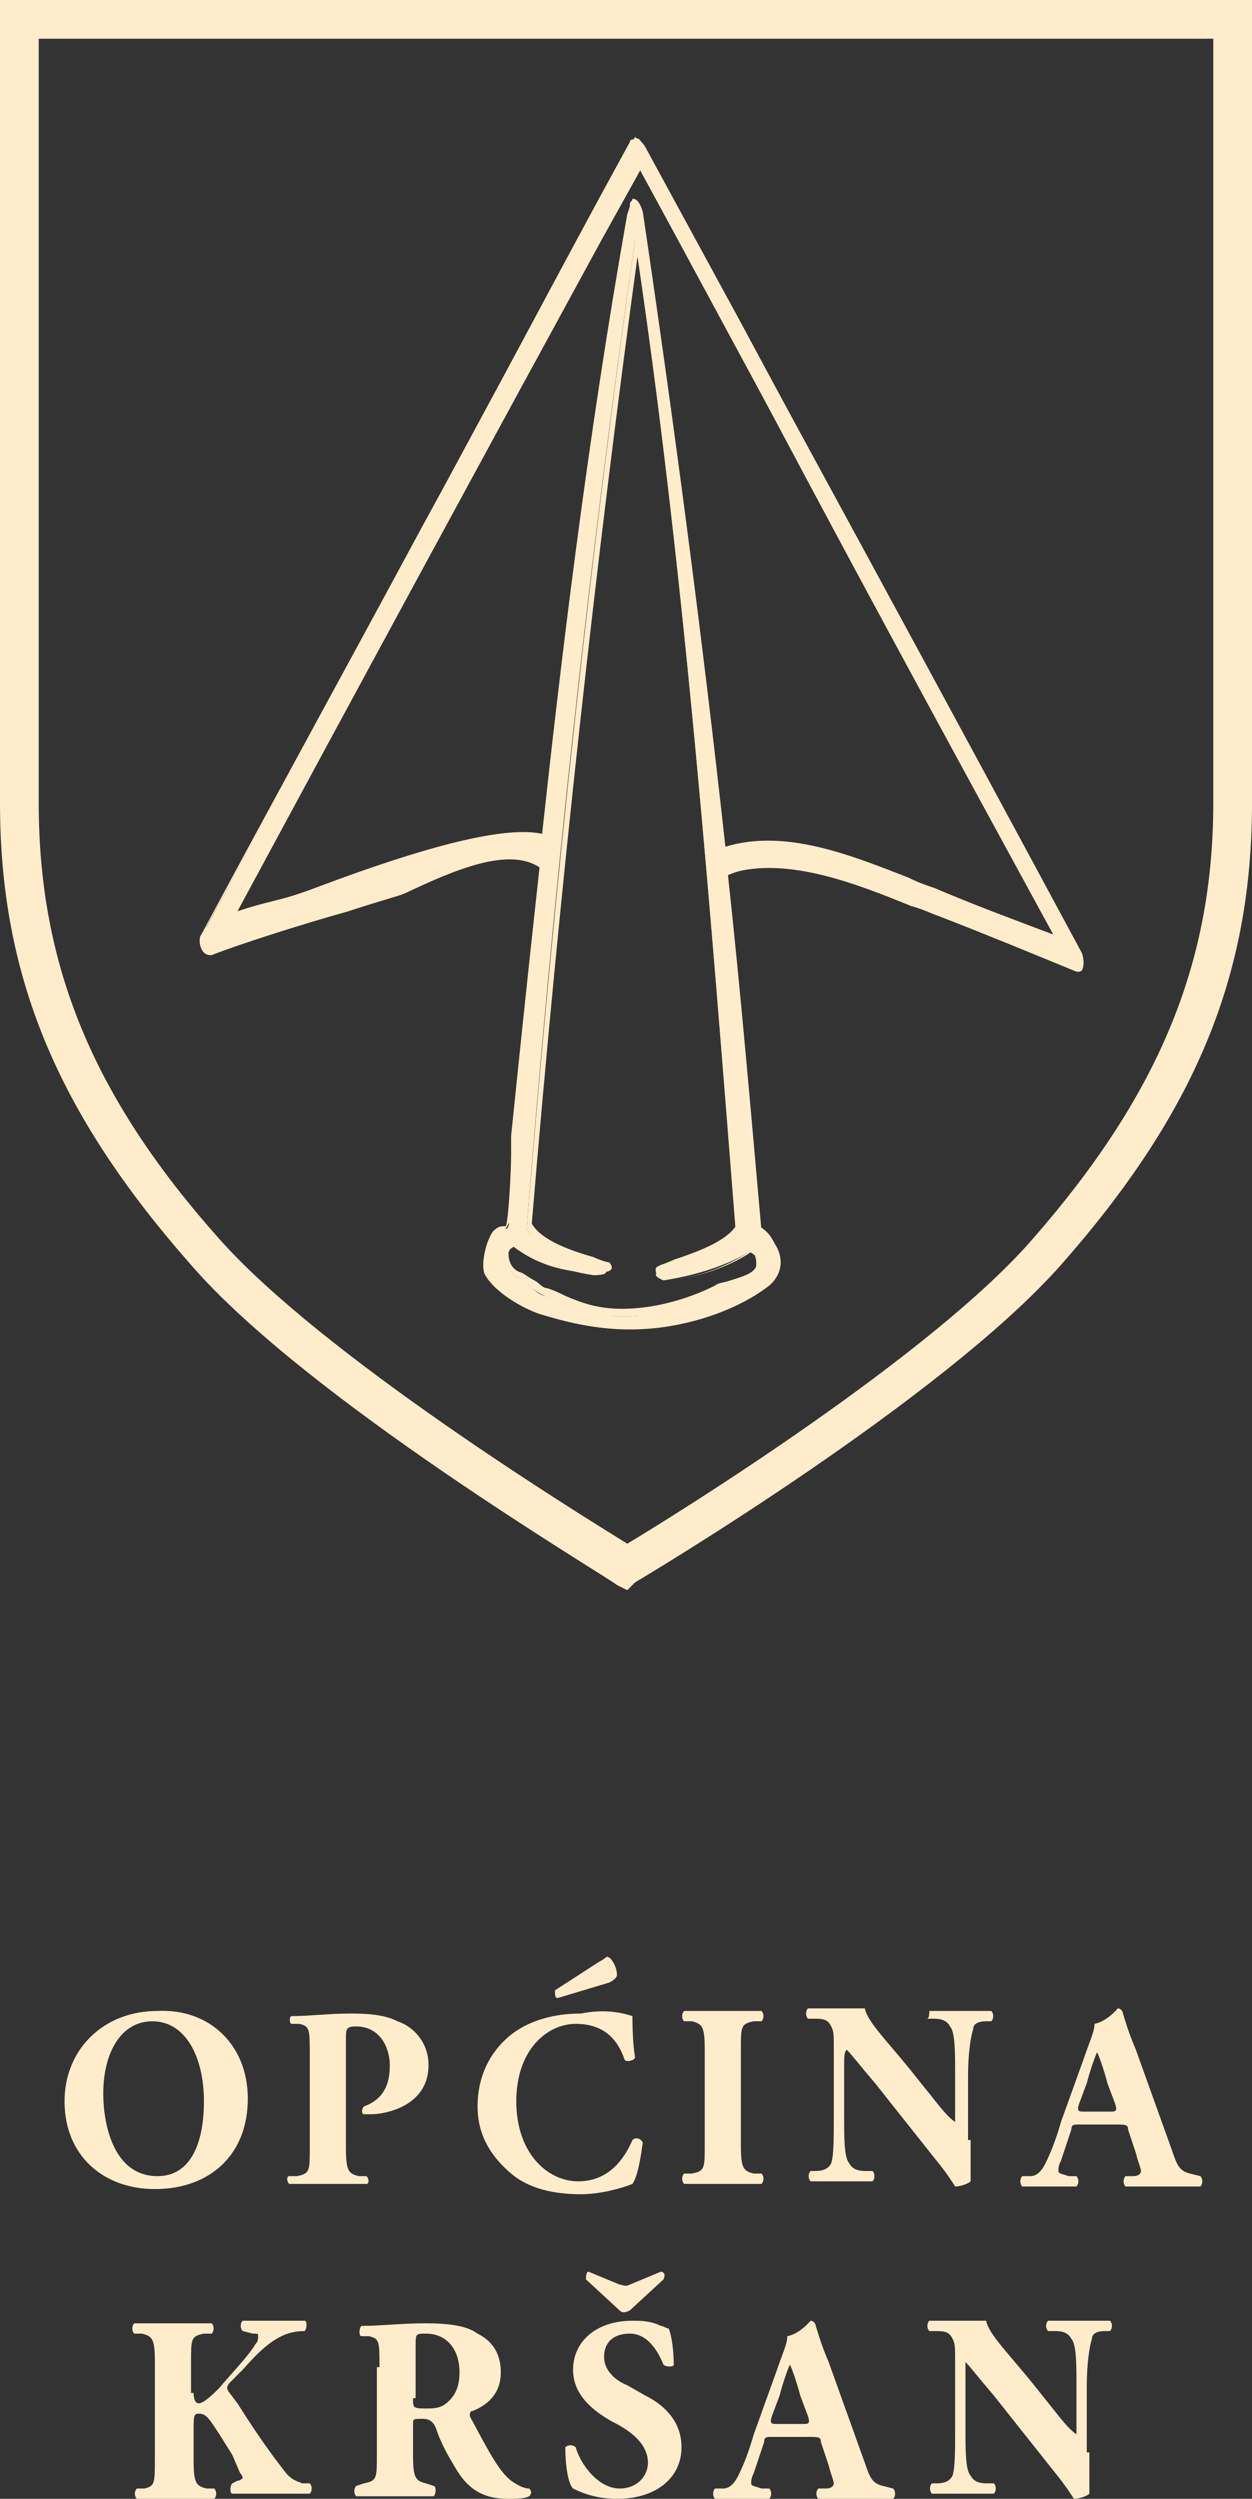 <?xml version="1.0" encoding="utf-8"?>
<!-- Generator: Adobe Illustrator 22.1.0, SVG Export Plug-In . SVG Version: 6.00 Build 0)  -->
<svg version="1.1" id="Layer_1" xmlns="http://www.w3.org/2000/svg" xmlns:xlink="http://www.w3.org/1999/xlink" x="0px" y="0px"
	 viewBox="0 0 48.5 96.8" style="enable-background:new 0 0 48.5 96.8;" xml:space="preserve">
<rect x="0" y="0" width="48.5" height="96.8" fill="#333333" stroke="none"/>
<style type="text/css">
	.st0{fill:#FFECCA;}
</style>
<g>
	<path class="st0" d="M9.6,81.3c0,2.2-1.5,3.5-3.6,3.5c-2,0-3.5-1.3-3.5-3.4c0-2,1.5-3.5,3.6-3.5C8.1,77.8,9.6,79.2,9.6,81.3
		 M5.9,78.3c-1.2,0-1.9,1.2-1.9,2.8c0,1.2,0.4,3.2,2.1,3.2c1.3,0,1.8-1.3,1.8-2.9C7.9,79.7,7.2,78.3,5.9,78.3"/>
	<path class="st0" d="M12,79.6c0-1,0-1.1-0.4-1.2l-0.3,0c-0.1,0-0.1-0.3,0-0.3c0.7,0,1.4-0.1,2.3-0.1c0.9,0,1.4,0.1,1.8,0.3
		c0.6,0.2,1.2,0.8,1.2,1.7c0,1.6-1.7,1.9-2.2,1.9c-0.1,0-0.2,0-0.3,0c-0.1,0-0.1-0.2,0-0.3c0.8-0.3,1-0.9,1-1.6
		c0-0.7-0.4-1.5-1.3-1.5c-0.4,0-0.4,0.1-0.4,0.5v4.2c0,0.9,0.1,1,0.5,1.1l0.3,0c0.1,0.1,0.1,0.3,0,0.3c-0.6,0-1.1,0-1.5,0
		c-0.5,0-1,0-1.5,0c-0.1-0.1-0.1-0.3,0-0.3l0.3,0c0.5-0.1,0.5-0.2,0.5-1.1V79.6z"/>
	<path class="st0" d="M24.5,78.1c0,0.2,0,1,0.1,1.6c0,0.1-0.3,0.2-0.4,0.1c-0.3-0.9-0.9-1.4-1.9-1.4c-1.1,0-2.3,1-2.3,3
		c0,2,1.2,3.1,2.4,3.1c1.2,0,1.8-0.9,2.1-1.6c0.1-0.1,0.3-0.1,0.4,0.1c-0.1,0.7-0.2,1.3-0.4,1.6c-0.5,0.2-1.3,0.4-2,0.4
		c-1,0-2-0.2-2.7-0.8c-0.7-0.6-1.3-1.4-1.3-2.6c0-1.2,0.5-2.1,1.2-2.7c0.7-0.6,1.7-0.9,2.8-0.9C23.5,77.8,24.2,78,24.5,78.1
		 M23.2,76c0.2-0.1,0.3-0.2,0.3-0.2c0.1,0,0.2,0.1,0.3,0.3c0.1,0.2,0.1,0.4,0.1,0.4c0,0.1-0.1,0.2-0.3,0.3l-2,0.6
		c-0.1,0-0.1-0.1-0.1-0.3L23.2,76z"/>
	<path class="st0" d="M28.7,83.1c0,0.9,0.1,1,0.5,1.1l0.3,0c0.1,0.1,0.1,0.3,0,0.4c-0.5,0-1,0-1.5,0c-0.5,0-1,0-1.5,0
		c-0.1-0.1-0.1-0.3,0-0.4l0.3,0c0.5-0.1,0.5-0.2,0.5-1.1v-3.7c0-0.9-0.1-1-0.5-1.1l-0.3,0c-0.1-0.1-0.1-0.3,0-0.4c0.5,0,1,0,1.5,0
		c0.5,0,1,0,1.5,0c0.1,0.1,0.1,0.3,0,0.4l-0.3,0c-0.5,0.1-0.5,0.2-0.5,1.1V83.1z"/>
	<path class="st0" d="M37.6,82.9c0,0.7,0,1.3,0,1.6c-0.1,0.1-0.4,0.2-0.6,0.2c0,0-0.3-0.5-0.8-1.1l-2.3-2.9
		c-0.6-0.7-0.9-1.1-1.1-1.3c-0.1,0.1-0.1,0.3-0.1,0.6v2c0,0.8,0,1.6,0.2,1.8c0.1,0.2,0.3,0.3,0.6,0.3l0.3,0c0.1,0.1,0.1,0.3,0,0.4
		c-0.5,0-0.9,0-1.3,0c-0.4,0-0.7,0-1.1,0c-0.1-0.1-0.1-0.3,0-0.4l0.2,0c0.3,0,0.5-0.1,0.6-0.3c0.1-0.3,0.1-1,0.1-1.8v-2.6
		c0-0.6,0-0.7-0.1-0.9c-0.1-0.2-0.2-0.3-0.6-0.3l-0.3,0c-0.1-0.1-0.1-0.3,0-0.4c0.5,0,1,0,1.4,0c0.3,0,0.6,0,0.8,0
		c0.1,0.5,0.8,1.2,1.7,2.3l0.8,1c0.4,0.5,0.7,0.9,1,1.1c0-0.1,0-0.3,0-0.5v-1.4c0-0.8,0-1.6-0.2-1.8c-0.1-0.2-0.3-0.3-0.6-0.3
		l-0.3,0C36,78.2,36,78,36,77.9c0.5,0,0.9,0,1.3,0c0.4,0,0.7,0,1.1,0c0.1,0.1,0.1,0.3,0,0.4l-0.2,0c-0.3,0-0.5,0.1-0.5,0.3
		c-0.1,0.3-0.2,1-0.2,1.8V82.9z"/>
	<path class="st0" d="M41.8,82.3c-0.2,0-0.3,0-0.3,0.2l-0.4,1.2C41,83.9,41,84,41,84.1c0,0.1,0.1,0.1,0.4,0.2l0.3,0
		c0.1,0.1,0.1,0.3,0,0.4c-0.4,0-0.7,0-1.1,0c-0.3,0-0.6,0-1,0c-0.1-0.1-0.1-0.3,0-0.4l0.3,0c0.2,0,0.4-0.1,0.6-0.5
		c0.2-0.4,0.4-0.9,0.6-1.6l0.9-2.5c0.2-0.6,0.4-1,0.4-1.3c0.5-0.1,0.9-0.6,0.9-0.6c0.1,0,0.2,0.1,0.2,0.2c0.1,0.3,0.2,0.7,0.5,1.4
		l1.4,3.9c0.2,0.6,0.3,0.8,0.7,0.9l0.4,0.1c0.1,0.1,0.1,0.3,0,0.4c-0.5,0-1,0-1.5,0c-0.5,0-0.9,0-1.4,0c-0.1-0.1-0.1-0.3,0-0.4
		l0.3,0c0.2,0,0.3-0.1,0.3-0.2c0-0.1-0.1-0.3-0.2-0.7l-0.3-0.9c0-0.2-0.1-0.2-0.5-0.2H41.8z M43,81.8c0.2,0,0.3,0,0.2-0.3l-0.3-0.8
		c-0.1-0.4-0.3-1-0.4-1.2c-0.1,0.2-0.3,0.8-0.4,1.2l-0.3,0.8c-0.1,0.3,0,0.3,0.2,0.3H43z"/>
	<path class="st0" d="M7.5,92.7c0,0.3,0.1,0.4,0.2,0.4c0.2,0,0.6-0.4,0.8-0.6c0.5-0.6,1.1-1.2,1.4-1.7c0.1-0.1,0.1-0.2,0.1-0.3
		s0-0.1-0.2-0.1l-0.4-0.1c-0.1-0.1-0.1-0.3,0-0.4c0.5,0,0.9,0,1.2,0c0.4,0,0.8,0,1.2,0c0.1,0,0.1,0.3,0,0.4c-0.4,0-0.7,0.1-0.9,0.2
		c-0.4,0.2-0.8,0.5-1.5,1.3l-0.5,0.5c-0.1,0.1-0.1,0.2-0.1,0.2c0,0.1,0.1,0.2,0.4,0.6c0.5,0.8,1.1,1.7,1.8,2.6
		c0.3,0.4,0.5,0.4,0.7,0.5l0.3,0c0.1,0.1,0.1,0.3,0,0.4c-0.5,0-1,0-1.4,0c-0.5,0-1,0-1.6,0c-0.1,0-0.1-0.3,0-0.4l0.2-0.1
		c0.1,0,0.2-0.1,0.2-0.1c0,0,0-0.1-0.1-0.2L9,95.1l-0.5-0.8c-0.4-0.6-0.5-0.8-0.8-0.8c-0.2,0-0.2,0.1-0.2,0.7v1.1
		c0,0.9,0.1,1,0.5,1.1l0.3,0c0.1,0.1,0.1,0.3,0,0.4c-0.5,0-1,0-1.5,0c-0.5,0-1,0-1.5,0c-0.1-0.1-0.1-0.3,0-0.4l0.3,0
		C6,96.3,6,96.2,6,95.2v-3.7c0-0.9-0.1-1-0.5-1.1l-0.3,0c-0.1-0.1-0.1-0.3,0-0.4c0.5,0,1,0,1.5,0c0.5,0,1,0,1.5,0
		c0.1,0.1,0.1,0.3,0,0.4l-0.3,0c-0.5,0.1-0.5,0.2-0.5,1.1V92.7z"/>
	<path class="st0" d="M14.7,91.7c0-1,0-1.1-0.4-1.2l-0.3,0c-0.1,0-0.1-0.3,0-0.4c0.8,0,1.5-0.1,2.5-0.1c0.9,0,1.6,0.1,2,0.4
		c0.6,0.3,0.9,0.8,0.9,1.5c0,0.9-0.6,1.3-1.1,1.5c-0.1,0-0.1,0.1-0.1,0.2c0.7,1.3,1.1,2.1,1.6,2.5c0.3,0.2,0.5,0.3,0.7,0.3
		c0.1,0.1,0.1,0.2,0,0.3c-0.2,0.1-0.5,0.1-0.8,0.1c-0.9,0-1.5-0.3-2-1.1c-0.3-0.5-0.6-1-0.8-1.6c-0.1-0.3-0.3-0.4-0.5-0.4
		c-0.4,0-0.4,0-0.4,0.2v1.2c0,0.9,0.1,1,0.5,1.1l0.3,0.1c0.1,0,0.1,0.3,0,0.4c-0.5,0-1,0-1.5,0c-0.5,0-0.9,0-1.5,0
		c-0.1-0.1-0.1-0.3,0-0.4l0.3-0.1c0.5-0.1,0.5-0.2,0.5-1.1V91.7z M16,92.9c0,0.4,0,0.4,0.6,0.4c0.4,0,0.6-0.1,0.8-0.3
		c0.2-0.2,0.4-0.5,0.4-1.1c0-0.9-0.5-1.5-1.3-1.5c-0.4,0-0.4,0-0.4,0.5V92.9z"/>
	<path class="st0" d="M23.9,96.8c-0.9,0-1.5-0.3-1.7-0.4c-0.2-0.2-0.3-0.9-0.3-1.6c0.1-0.1,0.3-0.1,0.4,0c0.2,0.7,0.9,1.6,1.7,1.6
		c0.7,0,1.1-0.5,1.1-1c0-0.8-0.8-1.3-1.4-1.6c-0.7-0.4-1.5-1-1.5-2c0-1.1,0.9-1.9,2.3-1.9c0.3,0,0.7,0,1.1,0.2
		c0.1,0,0.2,0.1,0.3,0.1c0.1,0.2,0.2,0.8,0.2,1.4c0,0.1-0.3,0.1-0.4,0c-0.2-0.5-0.6-1.2-1.3-1.2c-0.7,0-1,0.4-1,0.9
		c0,0.5,0.4,0.9,0.9,1.1l0.7,0.4c0.6,0.3,1.4,0.9,1.4,2C26.4,96,25.4,96.8,23.9,96.8 M24,88.5c0.1,0,0.2,0.1,0.4,0l1.2-0.5
		c0.1,0,0.2,0.1,0.1,0.3l-1.3,1.2c-0.2,0.1-0.3,0.1-0.4,0l-1.3-1.2c0-0.1,0-0.3,0.1-0.3L24,88.5z"/>
	<path class="st0" d="M29.9,94.4c-0.2,0-0.3,0-0.3,0.2l-0.4,1.2c-0.1,0.2-0.1,0.3-0.1,0.4c0,0.1,0.1,0.1,0.4,0.2l0.3,0
		c0.1,0.1,0.1,0.3,0,0.4c-0.4,0-0.7,0-1.1,0c-0.3,0-0.6,0-1,0c-0.1-0.1-0.1-0.3,0-0.4l0.3,0c0.2,0,0.4-0.1,0.6-0.5
		c0.2-0.4,0.4-0.9,0.6-1.6l0.9-2.5c0.2-0.6,0.4-1,0.4-1.3c0.5-0.1,0.9-0.6,0.9-0.6c0.1,0,0.2,0.1,0.2,0.2c0.1,0.3,0.2,0.7,0.5,1.4
		l1.4,3.9c0.2,0.6,0.3,0.8,0.7,0.9l0.4,0.1c0.1,0.1,0.1,0.3,0,0.4c-0.5,0-1,0-1.5,0c-0.5,0-0.9,0-1.4,0c-0.1-0.1-0.1-0.3,0-0.4
		l0.3,0c0.2,0,0.3-0.1,0.3-0.2c0-0.1-0.1-0.3-0.2-0.7l-0.3-0.9c0-0.2-0.1-0.2-0.5-0.2H29.9z M31.1,93.9c0.2,0,0.3,0,0.2-0.3L31,92.8
		c-0.1-0.4-0.3-1-0.4-1.2c-0.1,0.2-0.3,0.8-0.4,1.2l-0.3,0.8c-0.1,0.3,0,0.3,0.2,0.3H31.1z"/>
	<path class="st0" d="M42.2,95c0,0.7,0,1.3,0,1.6c-0.1,0.1-0.4,0.2-0.6,0.2c0,0-0.3-0.5-0.8-1.1l-2.3-2.9c-0.6-0.7-0.9-1.1-1.1-1.3
		c0,0.1,0,0.3,0,0.6v2c0,0.8,0,1.6,0.2,1.8c0.1,0.2,0.3,0.3,0.6,0.3l0.3,0c0.1,0.1,0.1,0.3,0,0.4c-0.5,0-0.9,0-1.3,0
		c-0.4,0-0.7,0-1.1,0c-0.1-0.1-0.1-0.3,0-0.4l0.2,0c0.3,0,0.5-0.1,0.6-0.3c0.1-0.3,0.1-1,0.1-1.8v-2.6c0-0.6,0-0.7-0.1-0.9
		c-0.1-0.2-0.2-0.3-0.6-0.3l-0.3,0c-0.1-0.1-0.1-0.3,0-0.4c0.5,0,1,0,1.4,0c0.3,0,0.6,0,0.8,0c0.1,0.5,0.8,1.2,1.7,2.3l0.8,1
		c0.4,0.5,0.7,0.9,1,1.1c0-0.1,0-0.3,0-0.5v-1.4c0-0.8,0-1.6-0.2-1.8c-0.1-0.2-0.3-0.3-0.6-0.3l-0.3,0c-0.1-0.1-0.1-0.3,0-0.4
		c0.5,0,0.9,0,1.3,0c0.4,0,0.7,0,1.1,0c0.1,0.1,0.1,0.3,0,0.4l-0.2,0c-0.3,0-0.5,0.1-0.5,0.3c-0.1,0.3-0.2,1-0.2,1.8V95z"/>
	<g>
		<path class="st0" d="M24.3,61.6l-0.4-0.2C23.4,61,11.9,54.2,7.4,49C2.2,43.1,0,37.8,0,31.1V0h48.5v31.1c0,6.7-2.2,12-7.4,17.9
			c-4.6,5.2-16,12-16.5,12.3L24.3,61.6z M1.5,1.5v29.6c0,6.3,2.1,11.4,7,16.9c4,4.5,13.7,10.5,15.8,11.8C26.3,58.6,36.1,52.5,40,48
			c4.9-5.6,7-10.7,7-16.9V1.5H1.5z"/>
	</g>
	<g>
		<path class="st0" d="M41.9,36.9c-5.6-10.4-11.3-20.9-17-31.3c-0.1-0.2-0.2-0.3-0.3-0.2c-0.1,0-0.1,0-0.1,0
			C18.8,15.8,13.6,25.6,7.9,36.1c-0.1,0.2,0,0.7,0.2,0.7c1.6-0.7,7-2.2,7.5-2.4c2-0.9,4.1-1.8,5.4-0.9c-0.6,5.4-0.8,7.5-1.1,10.5
			c0,0.4,0,3.7-0.3,3.6c-0.6-0.2-0.9,1.5-0.7,1.8c0.4,0.6,1.4,1.3,2.1,1.5c4,1.4,7.4,0,8.8-1.1c0.8-0.7,0.4-1.7-0.3-2.1
			c-0.4-4.5-0.8-9.2-1.3-13.8c2.6-1.1,5.9,0.6,8.4,1.6c1.7,0.7,3.5,1.4,5.2,2.1C42,37.6,42,37.1,41.9,36.9 M28.5,47.7
			c-0.4,0.7-1.6,1.1-2.5,1.4c-0.2,0.1-0.5,0.2-0.5,0.2c-0.3,0.1,0.2,0.3,0.2,0.3c1.3-0.2,2.5-0.6,3.3-1.1c0.1,0,0.2,0.1,0.2,0.1
			c0.1,0,0.2,0.7-0.1,0.9c-0.3,0.2-1.1,0.4-1.4,0.6c-1,0.5-2.4,0.9-3.6,0.9c-1.2,0-1.9-0.4-3-0.8c-0.4-0.1-0.6-0.5-1-0.7
			c-0.6-0.3-0.7-1.1-0.2-1.3c0.8,0.6,1.8,1,3.1,1.2c0,0,0.7,0,0.4-0.2c0,0-0.3-0.1-0.5-0.2c-0.9-0.3-2.1-0.7-2.5-1.4
			c1-12.7,2.4-25.8,4.2-38.3C26.5,21.9,27.5,35,28.5,47.7 M36.1,34.5C33.7,33.6,30.6,32,28,33c-0.9-8.3-2-16.6-3.2-24.7
			c-0.1-0.3-0.3-0.5-0.3-0.3v0c0,0,0,0-0.1,0.1l-0.1,0.2C23,16.8,22,24.8,21.1,32.4c-1.9-0.5-6.6,1.2-8.9,2.1
			c-1.6,0.6-1.7,0.4-3.3,1.1c5.4-10,10.4-19.2,15.8-29.2c5.4,10,10.8,20,16.3,30.1C39.4,35.8,37.8,35.1,36.1,34.5"/>
	</g>
	<g>
		<path class="st0" d="M24.4,51.5c-1.1,0-2.2-0.2-3.5-0.6c-0.6-0.2-1.7-0.8-2.1-1.5c-0.2-0.3,0-1.3,0.3-1.7c0.2-0.2,0.3-0.2,0.5-0.2
			c0.1-0.3,0.2-2.1,0.2-2.8c0-0.3,0-0.6,0-0.7c0.3-2.9,0.5-4.9,1.1-10.4c-1.2-0.8-3.3,0.1-5.2,1c-0.2,0.1-1,0.3-2.2,0.7
			c-1.8,0.5-4.3,1.3-5.3,1.7c-0.1,0-0.2,0-0.3-0.1c-0.2-0.2-0.2-0.6-0.1-0.7c2.9-5.4,5.7-10.5,8.5-15.7c2.7-4.9,5.3-9.9,8.1-15
			c0-0.1,0.1-0.1,0.2-0.1c0,0,0,0,0,0c0.1,0,0.3,0.1,0.4,0.3l3.7,6.8c4.4,8.2,8.8,16.3,13.2,24.5l0,0c0.1,0.1,0.1,0.5,0,0.6
			c0,0-0.1,0.1-0.3,0c-1.7-0.7-3.4-1.4-5.2-2.1c-0.3-0.1-0.7-0.3-1.1-0.4c-2.2-0.9-5-2-7.2-1.2c0.5,4.8,0.9,9.4,1.3,13.6
			c0.4,0.2,0.7,0.7,0.7,1.1c0,0.3,0,0.7-0.5,1.1C28.9,50.5,26.9,51.5,24.4,51.5z M19.5,47.6c-0.1,0-0.1,0-0.2,0.1
			c-0.3,0.4-0.4,1.3-0.3,1.5c0.4,0.6,1.4,1.2,2,1.4c4.1,1.5,7.5-0.1,8.6-1.1c0.3-0.3,0.4-0.6,0.4-0.9c0-0.4-0.3-0.8-0.7-1l-0.1,0
			l0-0.1c-0.3-4.3-0.8-9-1.3-13.8l0-0.1l0.1,0c2.3-1,5.1,0.2,7.4,1.1c0.4,0.2,0.7,0.3,1.1,0.4c1.8,0.7,3.5,1.4,5.2,2.1c0,0,0,0,0,0
			c0,0,0-0.3,0-0.4c-4.4-8.2-8.8-16.3-13.2-24.5l-3.7-6.8c-0.1-0.1-0.2-0.2-0.2-0.2c0,0,0,0,0,0l0,0l0,0c-2.7,5.1-5.4,10-8.1,14.9
			c-2.8,5.2-5.6,10.4-8.5,15.7c0,0.1,0,0.3,0,0.4c0,0.1,0,0.1,0,0.1c1-0.4,3.5-1.2,5.3-1.7c1.1-0.3,2-0.6,2.2-0.7
			c2.1-0.9,4.2-1.8,5.5-0.9l0.1,0l0,0.1c-0.6,5.5-0.8,7.6-1.1,10.5c0,0.1,0,0.3,0,0.7c-0.1,2.2-0.1,2.9-0.3,3
			C19.6,47.6,19.6,47.6,19.5,47.6C19.5,47.6,19.5,47.6,19.5,47.6z M24.1,51c-1,0-1.6-0.2-2.3-0.5c-0.2-0.1-0.5-0.2-0.7-0.3
			c-0.2-0.1-0.4-0.2-0.6-0.4c-0.1-0.1-0.3-0.2-0.4-0.3c-0.4-0.2-0.6-0.6-0.6-1c0-0.3,0.2-0.5,0.4-0.5l0.1,0l0,0
			c0.8,0.6,1.7,0.9,3.1,1.2c0.1,0,0.1,0,0.2,0c-0.1,0-0.2-0.1-0.3-0.1c-1.1-0.3-2.2-0.8-2.6-1.5l0,0l0,0c1.1-13.5,2.5-26.4,4.2-38.3
			l0.1-0.8l0.1,0.8c1.9,13.1,3,27.2,3.9,38.5l0,0l0,0c-0.4,0.7-1.5,1.1-2.5,1.5c-0.2,0.1-0.4,0.1-0.5,0.2c0,0,0.1,0.1,0.1,0.1
			c1.2-0.1,2.3-0.5,3.2-1.1l0.1,0l0.1,0c0.1,0,0.1,0,0.2,0.1c0.1,0,0.1,0.1,0.2,0.2c0.1,0.2,0,0.7-0.2,0.9c-0.2,0.1-0.6,0.3-0.9,0.4
			c-0.2,0.1-0.4,0.1-0.5,0.2C26.5,50.7,25.2,51,24.1,51z M19.9,48.3c-0.2,0.1-0.2,0.2-0.2,0.3c0,0.2,0.1,0.6,0.5,0.7
			c0.2,0.1,0.3,0.2,0.5,0.3c0.2,0.1,0.3,0.3,0.5,0.3c0.3,0.1,0.5,0.2,0.7,0.3c0.7,0.3,1.3,0.5,2.2,0.5c1.1,0,2.4-0.3,3.6-0.9
			c0.1-0.1,0.3-0.1,0.6-0.2c0.3-0.1,0.7-0.2,0.9-0.4c0,0,0.1-0.1,0.1-0.2c0-0.2,0-0.4,0-0.5c-0.1,0-0.1,0-0.2,0
			c-0.9,0.6-2.1,1-3.3,1.1l0,0l0,0c-0.4-0.2-0.4-0.3-0.4-0.4c0-0.1,0-0.1,0.2-0.2l0,0c0,0,0.3-0.1,0.5-0.2c0.9-0.3,2-0.7,2.4-1.3
			c-0.9-11.1-1.9-24.8-3.8-37.6c-1.6,11.7-3,24.3-4.1,37.5c0.4,0.7,1.7,1.1,2.4,1.3c0.2,0.1,0.5,0.2,0.6,0.2
			c0.1,0.1,0.1,0.2,0.1,0.2c0,0.1-0.1,0.2-0.6,0.2C21.7,49.3,20.7,48.9,19.9,48.3z M25.5,49.5L25.5,49.5L25.5,49.5z M23.4,49.3
			L23.4,49.3L23.4,49.3C23.4,49.3,23.4,49.3,23.4,49.3z M41.3,36.7L41,36.6c-1.8-0.7-3.4-1.4-4.9-1.9l0,0c-0.3-0.1-0.6-0.2-1-0.4
			c-2.3-0.9-4.8-2-7.1-1.2l-0.1,0l0-0.1C27,24.8,26,16.4,24.7,8.3c0-0.1-0.1-0.2-0.1-0.2l0,0c0,0,0,0,0,0l0,0l-0.1,0.2
			C23,17.4,22,26,21.2,32.4l0,0.1l-0.1,0c-1.3-0.4-4.2,0.4-8.8,2.1c-0.8,0.3-1.2,0.4-1.6,0.5c-0.4,0.1-0.9,0.2-1.7,0.5l-0.3,0.1
			l0.2-0.3c4.9-9,9.4-17.4,14.2-26.3l1.7-3.1l3.7,6.8c4.2,7.8,8.5,15.6,12.7,23.4L41.3,36.7z M36.2,34.4c1.4,0.6,3,1.2,4.6,1.8
			c-4.2-7.7-8.4-15.4-12.5-23.2l-3.5-6.4l-1.5,2.7c-4.8,8.8-9.3,17.1-14.1,26c0.6-0.2,1-0.3,1.4-0.4c0.4-0.1,0.8-0.2,1.6-0.5
			c4.5-1.7,7.4-2.4,8.8-2.1c0.7-6.4,1.7-15,3.3-24l0,0L24.4,8c0,0,0-0.1,0-0.1c0-0.1,0.1-0.1,0.1-0.2c0.2,0,0.3,0.2,0.4,0.5
			c1.2,8.1,2.3,16.4,3.2,24.6c2.3-0.7,4.8,0.3,7.1,1.2C35.6,34.2,35.9,34.3,36.2,34.4L36.2,34.4z"/>
	</g>
</g>
</svg>
